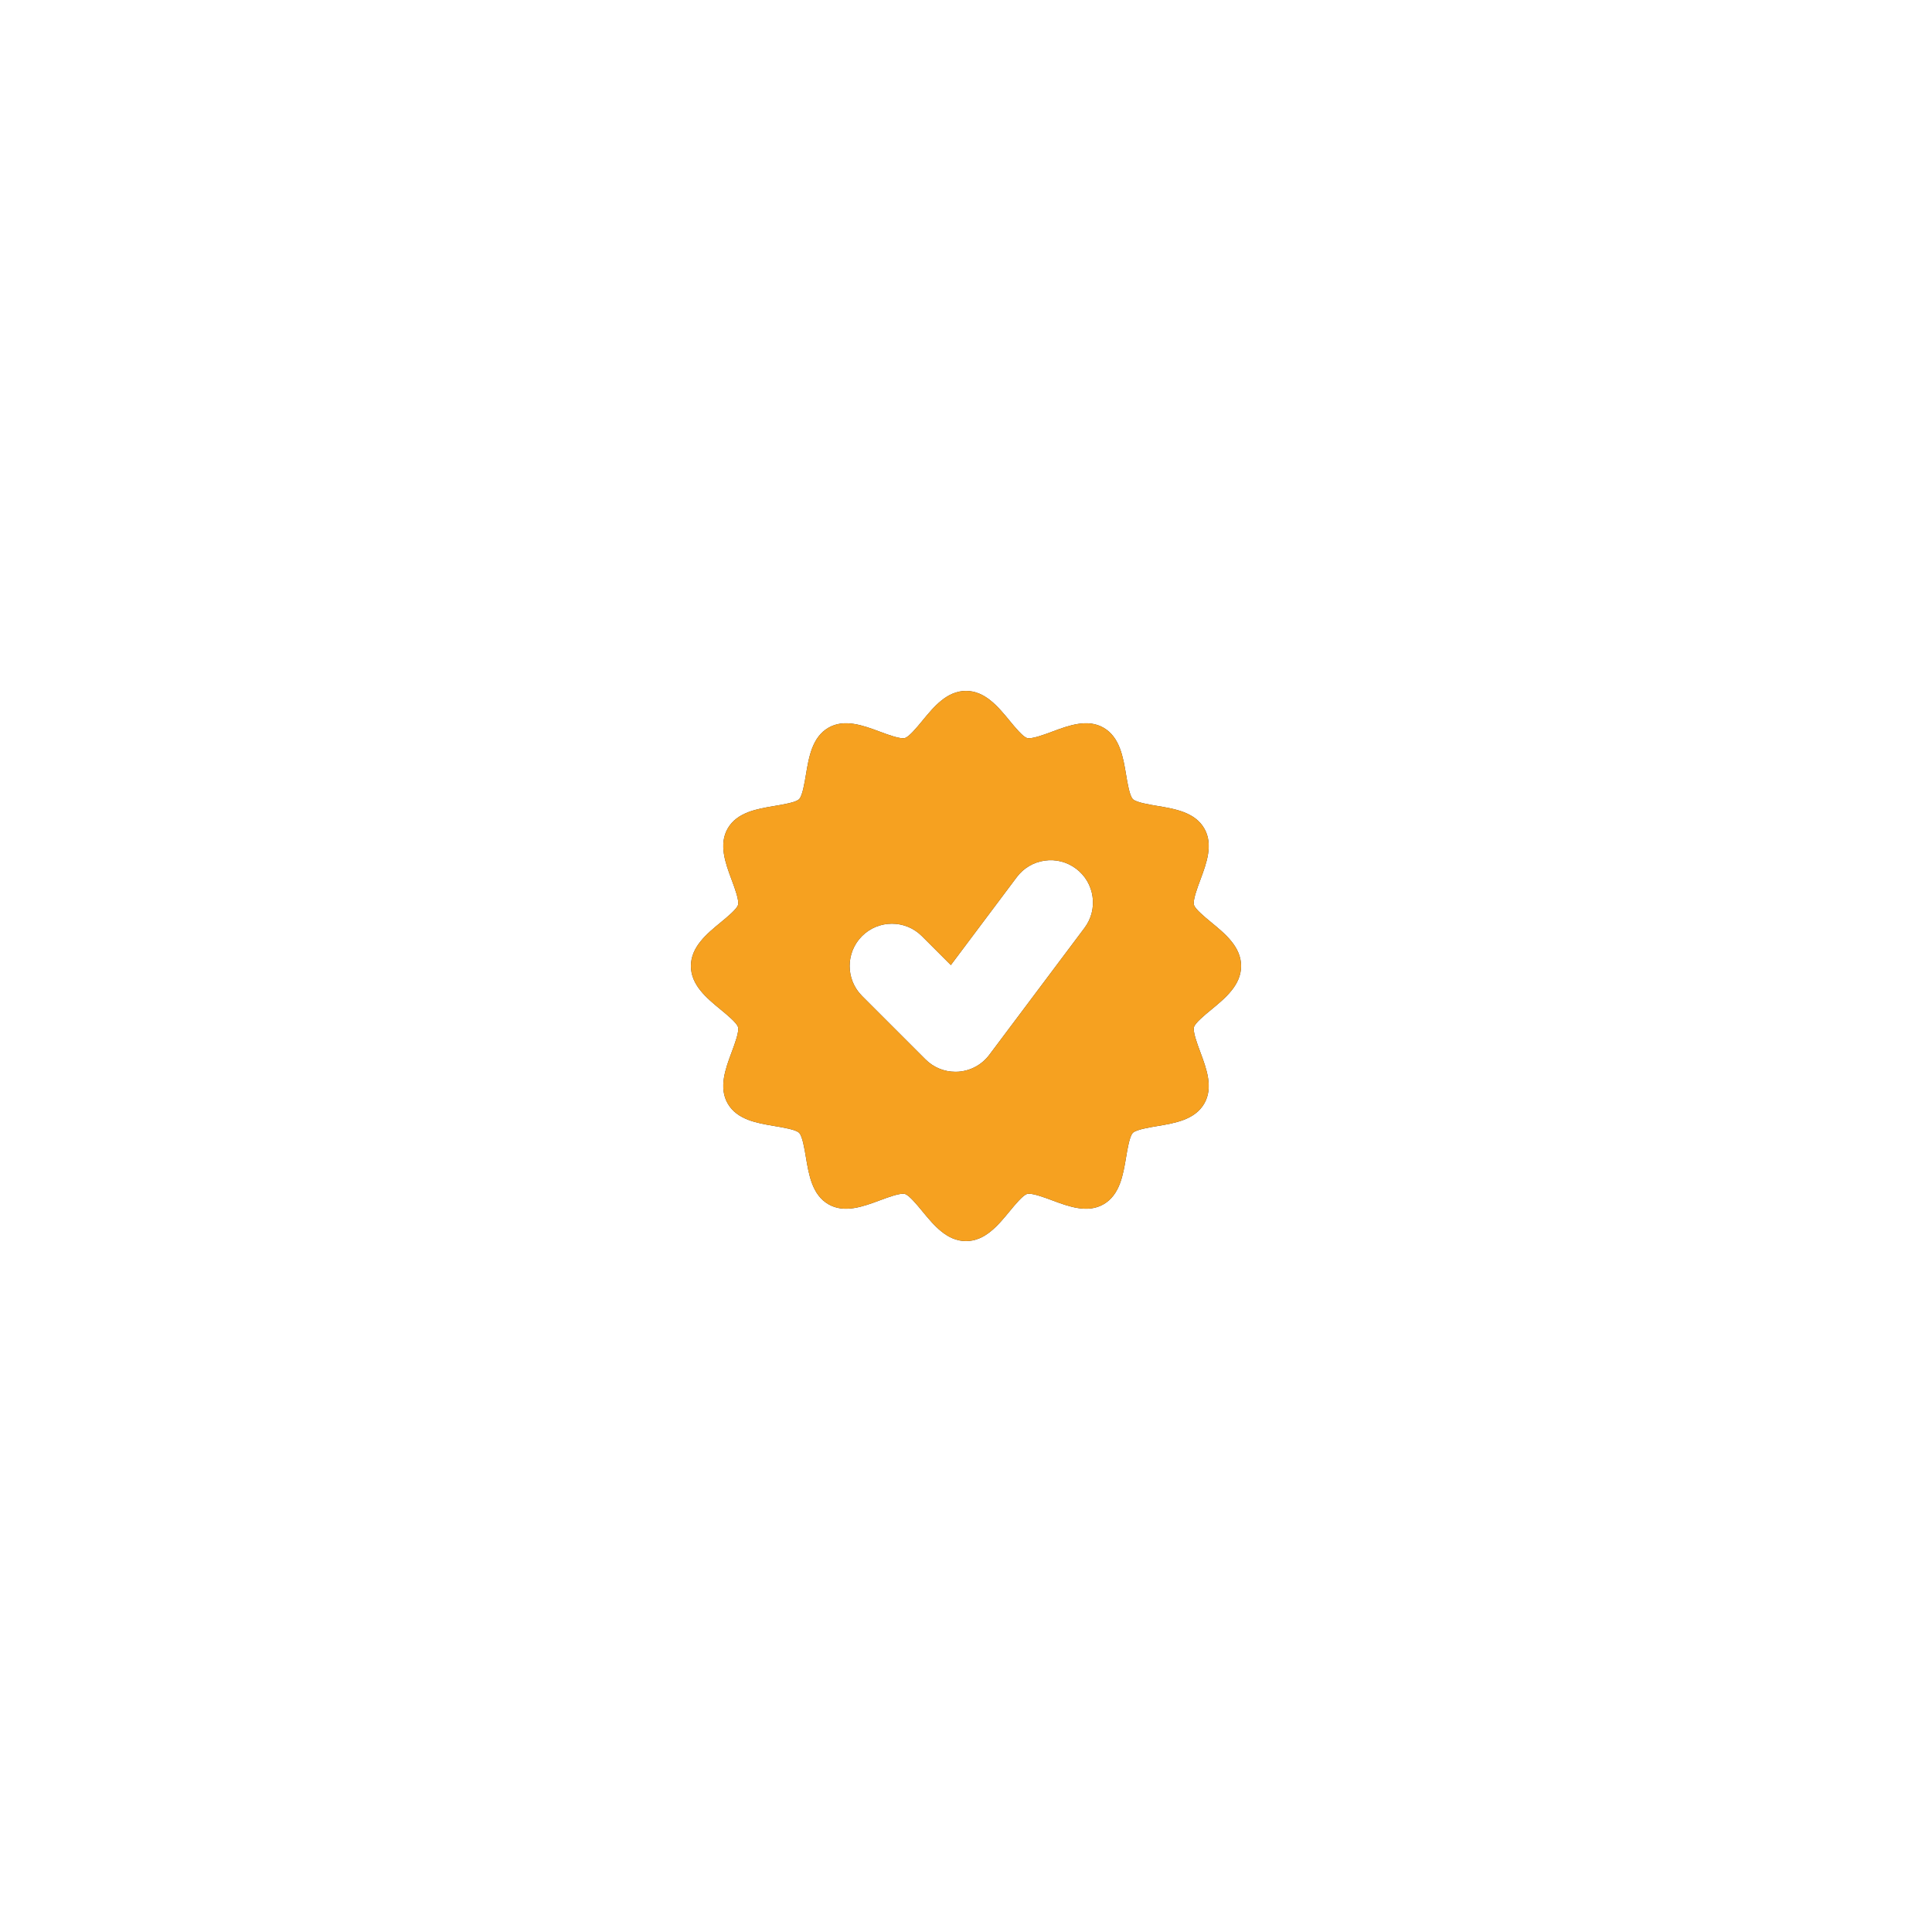 <?xml version="1.0" encoding="UTF-8"?> <svg xmlns="http://www.w3.org/2000/svg" width="151" height="151" viewBox="0 0 151 151" fill="none"><g filter="url(#filter0_d_5_206)"><path d="M94.67 68.091C94.166 67.677 93.405 67.05 93.318 66.725C93.22 66.36 93.563 65.442 93.813 64.771C94.297 63.472 94.846 62 94.121 60.746C93.387 59.478 91.824 59.218 90.445 58.988C89.787 58.879 88.794 58.713 88.54 58.459C88.287 58.206 88.121 57.212 88.012 56.555C87.782 55.176 87.522 53.613 86.253 52.879C85.001 52.154 83.528 52.703 82.228 53.187C81.558 53.437 80.639 53.779 80.275 53.682C79.95 53.595 79.323 52.833 78.909 52.329C78.011 51.238 76.993 50 75.5 50C74.007 50 72.989 51.238 72.091 52.33C71.677 52.834 71.05 53.595 70.725 53.682C70.36 53.779 69.442 53.437 68.771 53.187C67.472 52.703 66 52.154 64.746 52.879C63.478 53.613 63.218 55.176 62.988 56.555C62.879 57.212 62.713 58.206 62.459 58.459C62.206 58.713 61.212 58.879 60.555 58.988C59.176 59.218 57.613 59.478 56.879 60.747C56.154 62 56.703 63.472 57.187 64.772C57.437 65.442 57.779 66.361 57.682 66.725C57.595 67.05 56.833 67.677 56.329 68.091C55.238 68.989 54 70.007 54 71.5C54 72.993 55.238 74.011 56.33 74.909C56.834 75.323 57.595 75.95 57.682 76.275C57.78 76.64 57.437 77.558 57.187 78.229C56.703 79.528 56.154 81 56.879 82.254C57.613 83.522 59.176 83.782 60.555 84.012C61.212 84.121 62.206 84.287 62.459 84.54C62.713 84.794 62.879 85.787 62.988 86.445C63.218 87.824 63.478 89.387 64.747 90.121C65.999 90.846 67.472 90.297 68.772 89.813C69.442 89.563 70.361 89.221 70.725 89.318C71.05 89.405 71.677 90.167 72.091 90.671C72.989 91.762 74.007 93 75.5 93C76.993 93 78.011 91.762 78.909 90.67C79.323 90.166 79.95 89.405 80.275 89.318C80.64 89.221 81.558 89.563 82.229 89.813C83.528 90.297 85 90.846 86.254 90.121C87.522 89.387 87.782 87.824 88.012 86.445C88.121 85.787 88.287 84.794 88.54 84.54C88.794 84.287 89.787 84.121 90.445 84.012C91.824 83.782 93.387 83.522 94.121 82.253C94.846 81 94.297 79.528 93.813 78.228C93.563 77.558 93.221 76.639 93.318 76.275C93.405 75.95 94.167 75.323 94.671 74.909C95.762 74.011 97 72.993 97 71.5C97 70.007 95.762 68.989 94.67 68.091ZM84.762 68.523L77.319 78.446C76.744 79.214 75.865 79.693 74.907 79.761C74.83 79.767 74.751 79.769 74.673 79.769C73.79 79.769 72.959 79.425 72.334 78.8L67.373 73.839C66.083 72.549 66.083 70.451 67.373 69.161C68.662 67.872 70.761 67.872 72.05 69.161L74.315 71.426L79.469 64.554C79.999 63.847 80.773 63.389 81.648 63.264C82.522 63.139 83.393 63.362 84.1 63.892C84.807 64.422 85.265 65.196 85.39 66.071C85.515 66.945 85.292 67.816 84.762 68.523Z" fill="#333333"></path><path d="M94.67 68.091C94.166 67.677 93.405 67.05 93.318 66.725C93.22 66.36 93.563 65.442 93.813 64.771C94.297 63.472 94.846 62 94.121 60.746C93.387 59.478 91.824 59.218 90.445 58.988C89.787 58.879 88.794 58.713 88.54 58.459C88.287 58.206 88.121 57.212 88.012 56.555C87.782 55.176 87.522 53.613 86.253 52.879C85.001 52.154 83.528 52.703 82.228 53.187C81.558 53.437 80.639 53.779 80.275 53.682C79.95 53.595 79.323 52.833 78.909 52.329C78.011 51.238 76.993 50 75.5 50C74.007 50 72.989 51.238 72.091 52.33C71.677 52.834 71.05 53.595 70.725 53.682C70.36 53.779 69.442 53.437 68.771 53.187C67.472 52.703 66 52.154 64.746 52.879C63.478 53.613 63.218 55.176 62.988 56.555C62.879 57.212 62.713 58.206 62.459 58.459C62.206 58.713 61.212 58.879 60.555 58.988C59.176 59.218 57.613 59.478 56.879 60.747C56.154 62 56.703 63.472 57.187 64.772C57.437 65.442 57.779 66.361 57.682 66.725C57.595 67.05 56.833 67.677 56.329 68.091C55.238 68.989 54 70.007 54 71.5C54 72.993 55.238 74.011 56.33 74.909C56.834 75.323 57.595 75.95 57.682 76.275C57.78 76.64 57.437 77.558 57.187 78.229C56.703 79.528 56.154 81 56.879 82.254C57.613 83.522 59.176 83.782 60.555 84.012C61.212 84.121 62.206 84.287 62.459 84.54C62.713 84.794 62.879 85.787 62.988 86.445C63.218 87.824 63.478 89.387 64.747 90.121C65.999 90.846 67.472 90.297 68.772 89.813C69.442 89.563 70.361 89.221 70.725 89.318C71.05 89.405 71.677 90.167 72.091 90.671C72.989 91.762 74.007 93 75.5 93C76.993 93 78.011 91.762 78.909 90.67C79.323 90.166 79.95 89.405 80.275 89.318C80.64 89.221 81.558 89.563 82.229 89.813C83.528 90.297 85 90.846 86.254 90.121C87.522 89.387 87.782 87.824 88.012 86.445C88.121 85.787 88.287 84.794 88.54 84.54C88.794 84.287 89.787 84.121 90.445 84.012C91.824 83.782 93.387 83.522 94.121 82.253C94.846 81 94.297 79.528 93.813 78.228C93.563 77.558 93.221 76.639 93.318 76.275C93.405 75.95 94.167 75.323 94.671 74.909C95.762 74.011 97 72.993 97 71.5C97 70.007 95.762 68.989 94.67 68.091ZM84.762 68.523L77.319 78.446C76.744 79.214 75.865 79.693 74.907 79.761C74.83 79.767 74.751 79.769 74.673 79.769C73.79 79.769 72.959 79.425 72.334 78.8L67.373 73.839C66.083 72.549 66.083 70.451 67.373 69.161C68.662 67.872 70.761 67.872 72.05 69.161L74.315 71.426L79.469 64.554C79.999 63.847 80.773 63.389 81.648 63.264C82.522 63.139 83.393 63.362 84.1 63.892C84.807 64.422 85.265 65.196 85.39 66.071C85.515 66.945 85.292 67.816 84.762 68.523Z" fill="#F6A120"></path></g><defs><filter id="filter0_d_5_206" x="0" y="0" width="151" height="151" filterUnits="userSpaceOnUse" color-interpolation-filters="sRGB"><feFlood flood-opacity="0" result="BackgroundImageFix"></feFlood><feColorMatrix in="SourceAlpha" type="matrix" values="0 0 0 0 0 0 0 0 0 0 0 0 0 0 0 0 0 0 127 0" result="hardAlpha"></feColorMatrix><feOffset dy="4"></feOffset><feGaussianBlur stdDeviation="27"></feGaussianBlur><feComposite in2="hardAlpha" operator="out"></feComposite><feColorMatrix type="matrix" values="0 0 0 0 0.231 0 0 0 0 0.565 0 0 0 0 0.996 0 0 0 0.63 0"></feColorMatrix><feBlend mode="normal" in2="BackgroundImageFix" result="effect1_dropShadow_5_206"></feBlend><feBlend mode="normal" in="SourceGraphic" in2="effect1_dropShadow_5_206" result="shape"></feBlend></filter></defs></svg> 